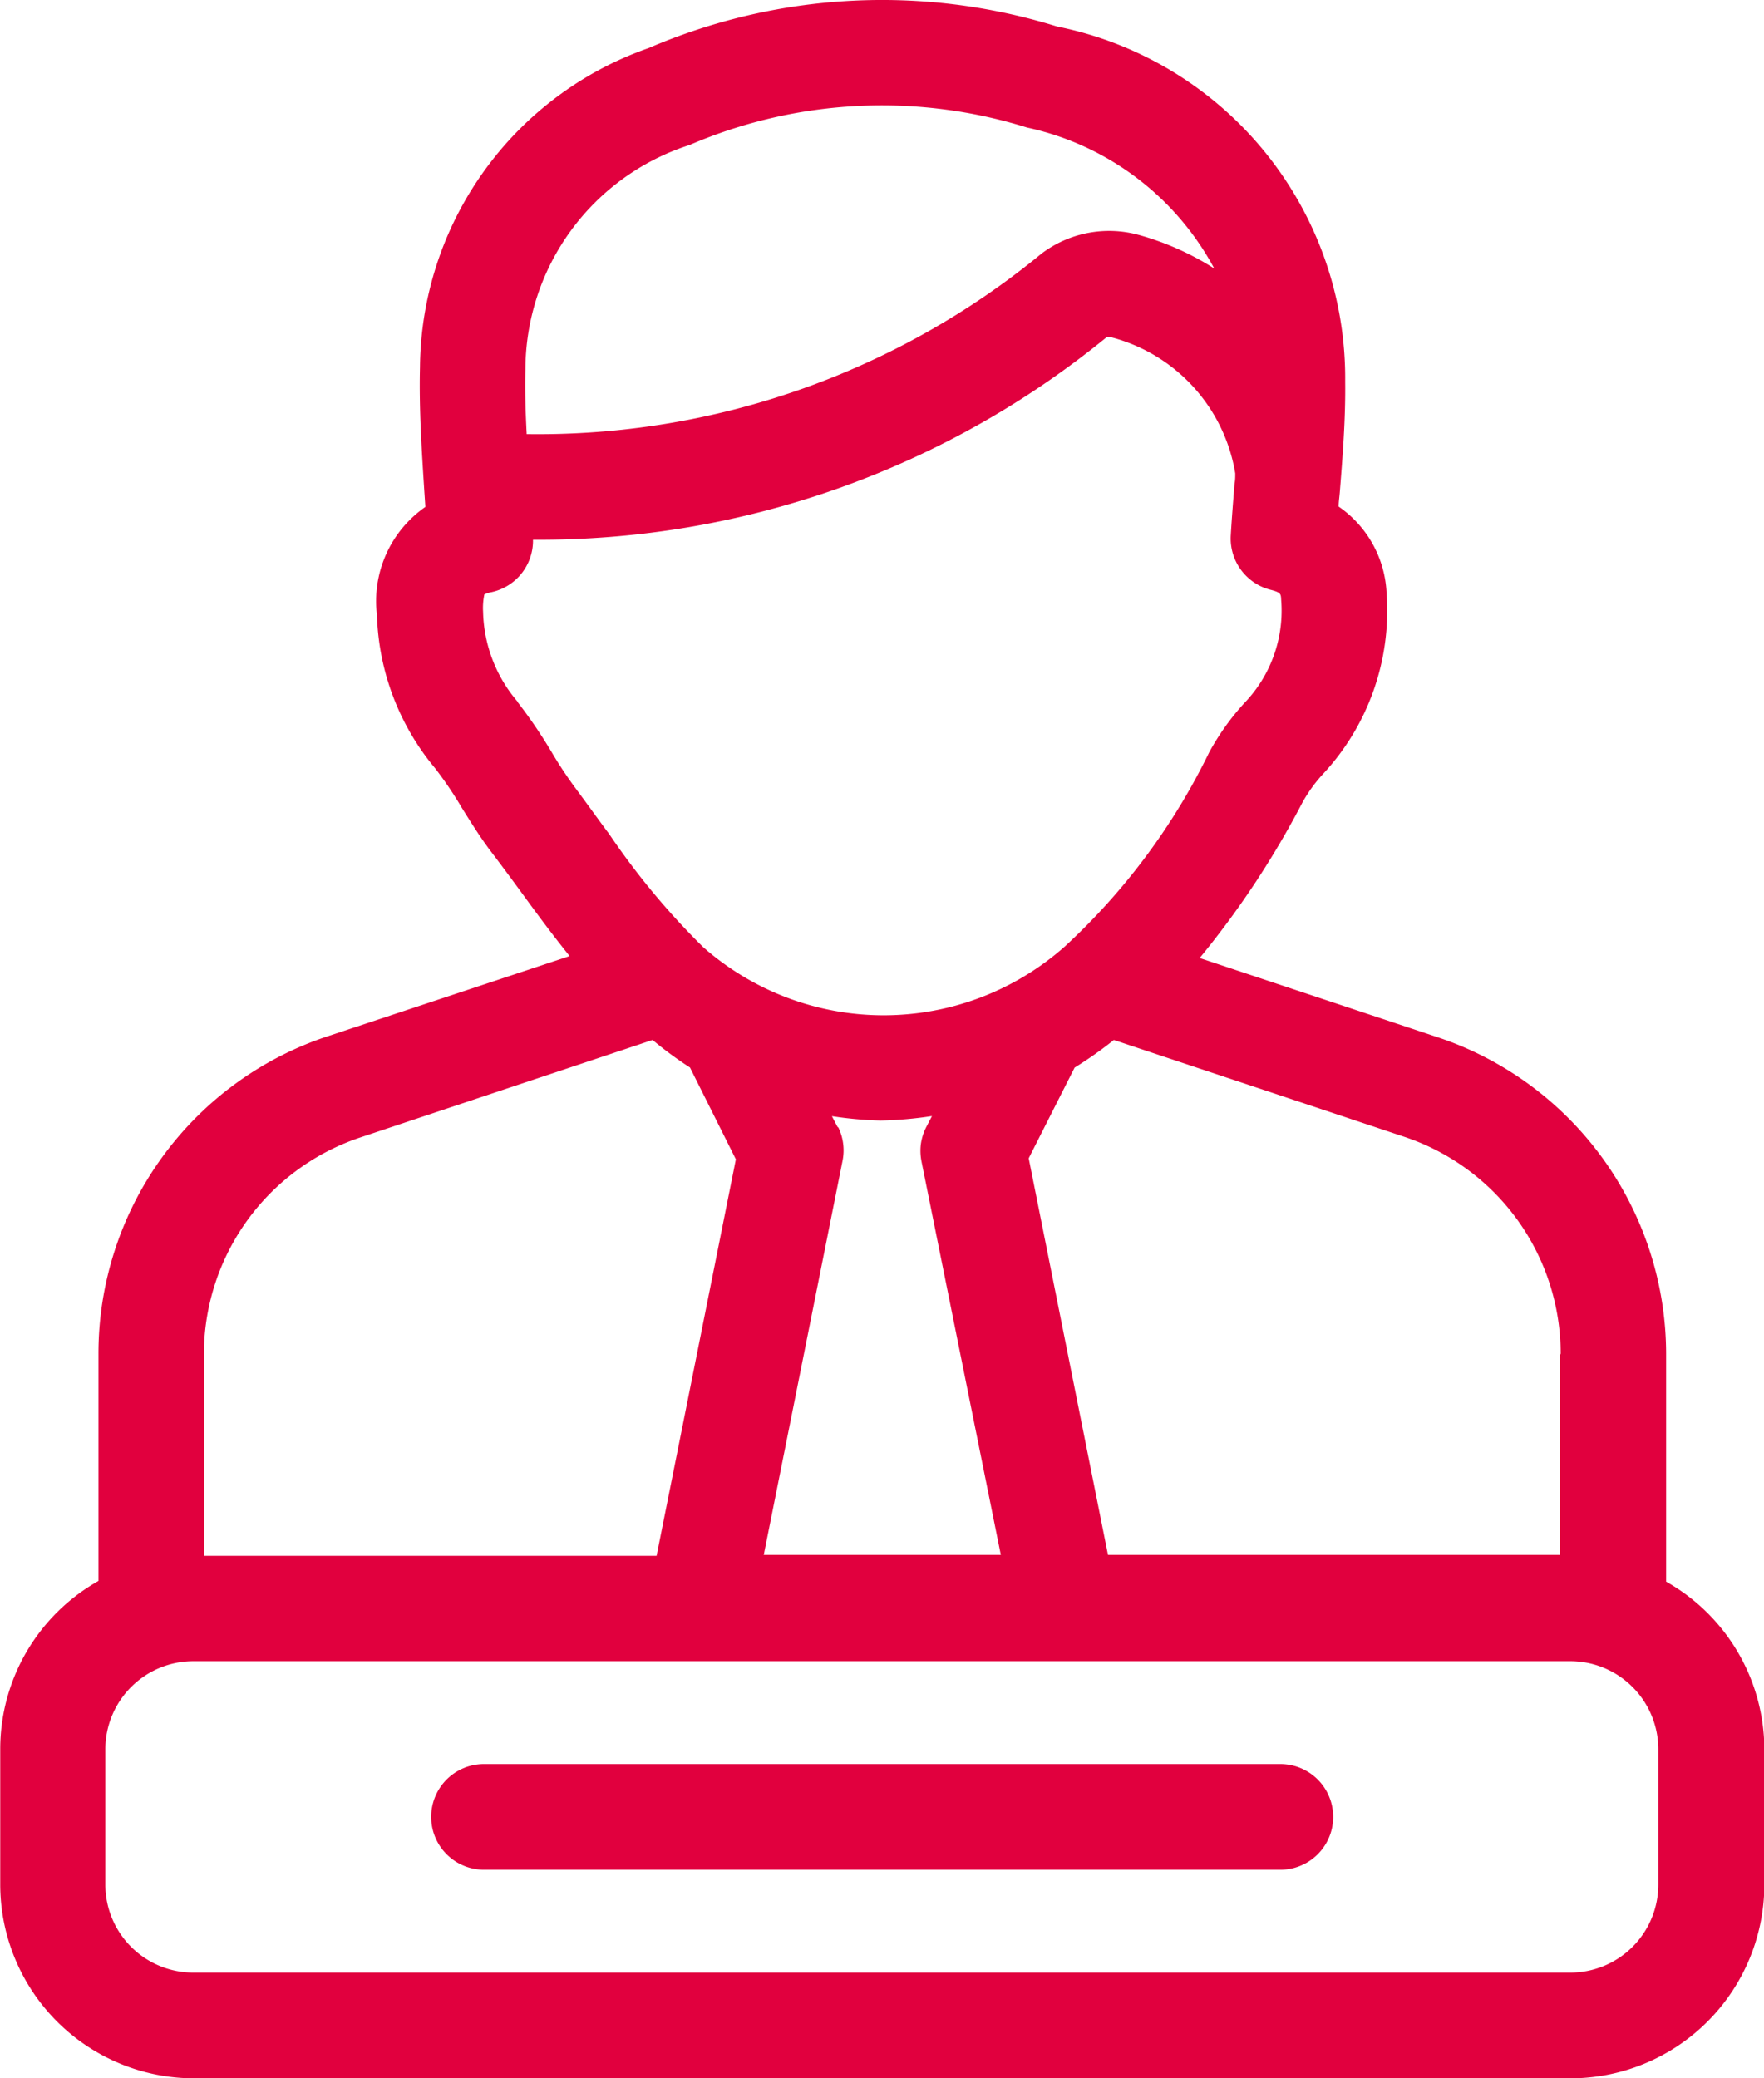 <svg id="Group_47432" data-name="Group 47432" xmlns="http://www.w3.org/2000/svg" width="15.373" height="18.106" viewBox="0 0 15.373 18.106">
  <path id="Path_126000" data-name="Path 126000" d="M4.166,18.36h12a1.69,1.69,0,0,0,1.688-1.688V15.493a1.682,1.682,0,0,0-.856-1.46V12.054A2.911,2.911,0,0,0,15,9.288L12.933,8.6a7.814,7.814,0,0,0,.893-1.35A1.274,1.274,0,0,1,14.005,7a2.087,2.087,0,0,0,.557-1.574.967.967,0,0,0-.418-.759c0-.042.007-.083.01-.123.025-.314.051-.639.047-.966A3.125,3.125,0,0,0,11.69.485,5.149,5.149,0,0,0,8.13.673,2.972,2.972,0,0,0,6.138,3.453c-.009.361.015.72.037,1.067l.01.15a1,1,0,0,0-.422.941A2.179,2.179,0,0,0,6.27,6.947a3.332,3.332,0,0,1,.233.345c.082.131.164.263.258.386s.188.251.281.378c.128.176.26.353.4.527l-2.112.7a2.911,2.911,0,0,0-1.994,2.766v1.978a1.682,1.682,0,0,0-.856,1.46v1.18A1.69,1.69,0,0,0,4.166,18.36ZM16.93,16.672a.767.767,0,0,1-.767.767h-12a.767.767,0,0,1-.767-.767V15.493a.768.768,0,0,1,.767-.767h12a.768.768,0,0,1,.767.767ZM9.78,10.078l-.052-.1a3.29,3.29,0,0,0,.425.038,3.328,3.328,0,0,0,.447-.039l-.052.1a.472.472,0,0,0-.045.145.467.467,0,0,0,.006.152L11.2,13.8H9.134l.686-3.43a.459.459,0,0,0-.039-.3Zm6.294,1.976V13.8h-3.94l-.691-3.455.4-.79a3.443,3.443,0,0,0,.342-.241l2.529.843a1.992,1.992,0,0,1,1.365,1.892ZM8.488,1.517a4.242,4.242,0,0,1,2.94-.152,2.435,2.435,0,0,1,1.632,1.228A2.441,2.441,0,0,0,12.4,2.3a.976.976,0,0,0-.846.164A6.909,6.909,0,0,1,7.068,4.036c-.01-.191-.016-.379-.011-.565A2.058,2.058,0,0,1,8.488,1.517Zm-1.5,4.849a1.245,1.245,0,0,1-.3-.782.571.571,0,0,1,.011-.151.209.209,0,0,1,.061-.02.459.459,0,0,0,.363-.457,7.815,7.815,0,0,0,5-1.765.113.113,0,0,1,.034,0,1.473,1.473,0,0,1,1.086,1.187v0c0,.03,0,.061-.006.088-.012.15-.024.3-.033.452a.461.461,0,0,0,.346.474c.09.023.091.036.093.086a1.16,1.16,0,0,1-.32.9,2.171,2.171,0,0,0-.307.43A5.674,5.674,0,0,1,11.757,8.5a2.379,2.379,0,0,1-3.15.006,6.461,6.461,0,0,1-.82-.986c-.1-.133-.194-.266-.294-.4a3.583,3.583,0,0,1-.206-.311,4.273,4.273,0,0,0-.3-.441ZM4.255,12.054a1.992,1.992,0,0,1,1.367-1.892l2.543-.848a3.269,3.269,0,0,0,.326.24l.4.8L8.2,13.808H4.255Z" transform="translate(-2.478 -0.254)" fill="#e1003e"/>
  <path id="Path_126001" data-name="Path 126001" d="M16,25.29H9.06a.46.46,0,0,0,0,.921H16a.46.46,0,1,0,0-.921Z" transform="translate(-4.842 -9.922)" fill="#e1003e"/>
</svg>
